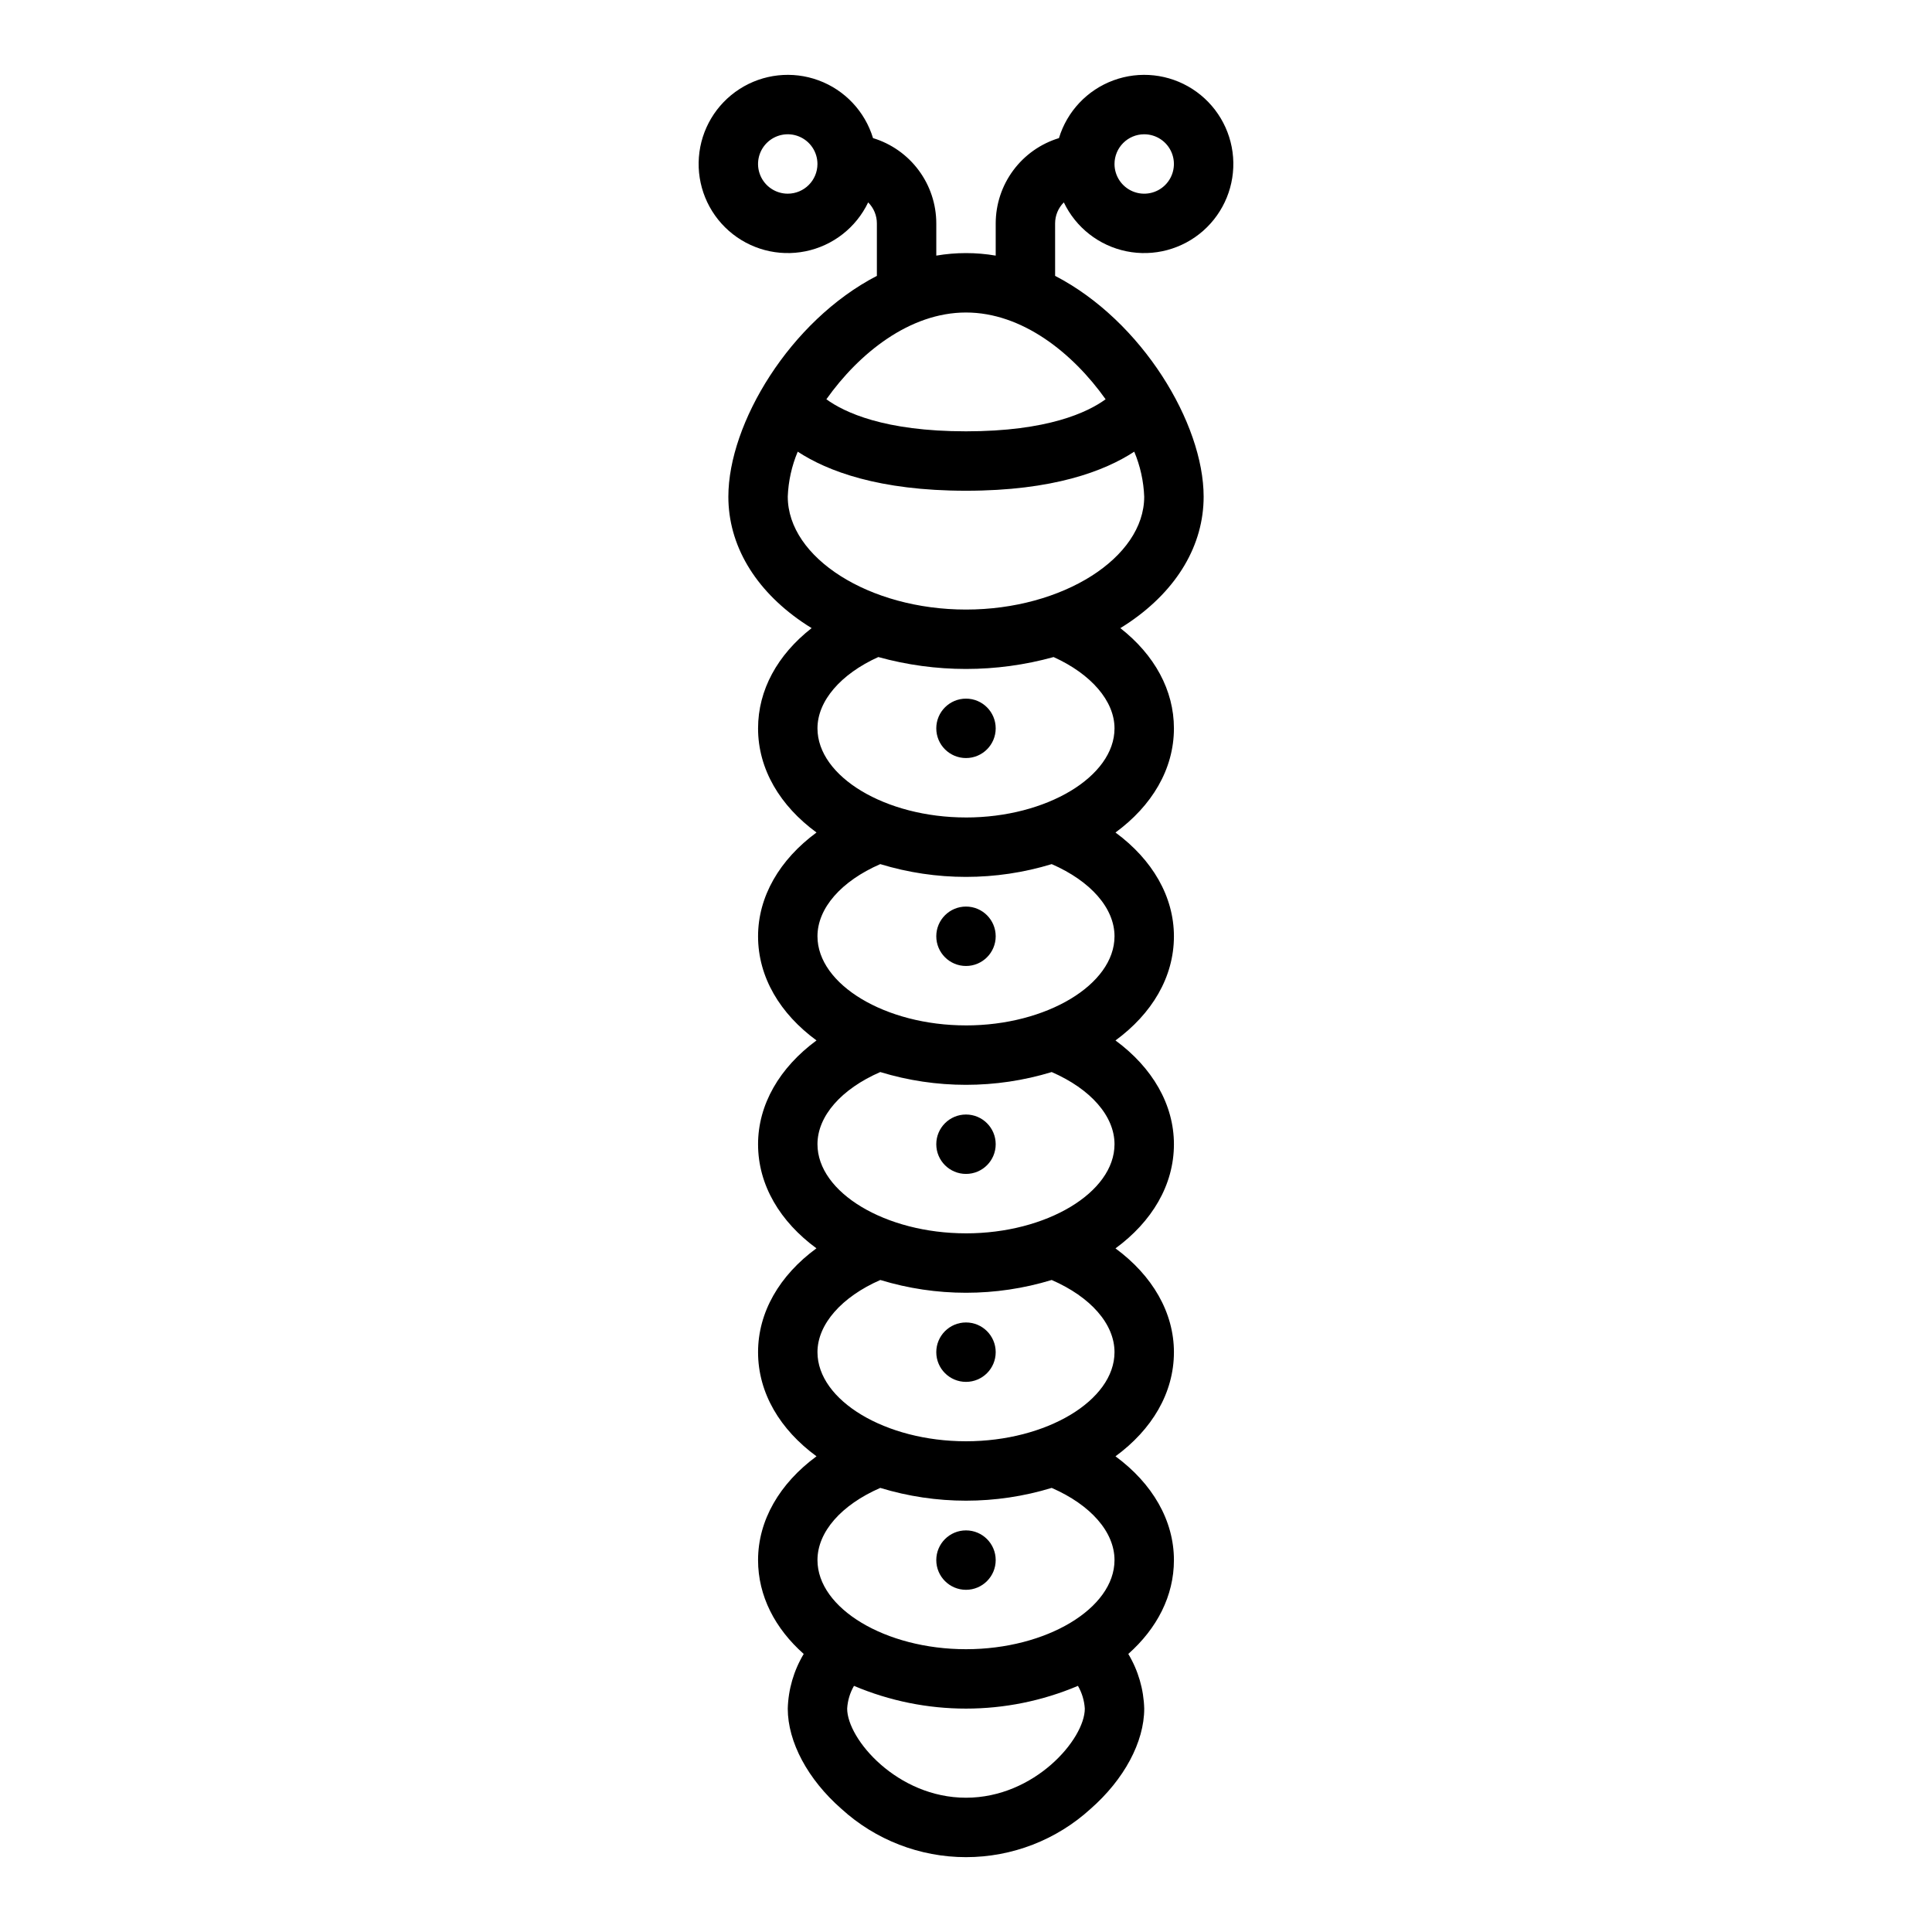 <?xml version="1.0" encoding="UTF-8"?>
<!-- The Best Svg Icon site in the world: iconSvg.co, Visit us! https://iconsvg.co -->
<svg fill="#000000" width="800px" height="800px" version="1.1" viewBox="144 144 512 512" xmlns="http://www.w3.org/2000/svg">
 <g>
  <path d="m407.87 557.44c0 4.348-3.523 7.875-7.871 7.875s-7.875-3.527-7.875-7.875 3.527-7.871 7.875-7.871 7.871 3.523 7.871 7.871"/>
  <path d="m407.87 502.34c0 4.348-3.523 7.871-7.871 7.871s-7.875-3.523-7.875-7.871c0-4.348 3.527-7.875 7.875-7.875s7.871 3.527 7.871 7.875"/>
  <path d="m407.87 447.23c0 4.348-3.523 7.871-7.871 7.871s-7.875-3.523-7.875-7.871c0-4.348 3.527-7.871 7.875-7.871s7.871 3.523 7.871 7.871"/>
  <path d="m407.87 392.12c0 4.348-3.523 7.875-7.871 7.875s-7.875-3.527-7.875-7.875 3.527-7.871 7.875-7.871 7.871 3.523 7.871 7.871"/>
  <path d="m407.87 337.02c0 4.348-3.523 7.871-7.871 7.871s-7.875-3.523-7.875-7.871c0-4.348 3.527-7.875 7.875-7.875s7.871 3.527 7.871 7.875"/>
  <path d="m375.36 180.6c-2.148-7.086-7.496-12.754-14.441-15.309-6.949-2.559-14.695-1.707-20.926 2.297-6.231 4.004-10.219 10.695-10.781 18.078-0.559 7.383 2.375 14.602 7.93 19.5 5.555 4.898 13.086 6.906 20.34 5.426 7.254-1.48 13.395-6.277 16.59-12.957 1.477 1.473 2.309 3.477 2.309 5.566v13.906c-23.07 11.949-39.359 39.148-39.359 58.516 0 12.766 6.945 24.562 19.559 33.211 0.816 0.559 1.652 1.098 2.508 1.621-9.07 7.094-14.195 16.434-14.195 26.57 0 10.855 5.863 20.547 15.488 27.598-9.797 7.207-15.488 16.992-15.488 27.504 0 10.855 5.863 20.547 15.488 27.598-9.797 7.207-15.488 16.996-15.488 27.508 0 10.848 5.856 20.531 15.469 27.582-9.801 7.188-15.469 16.941-15.469 27.523 0 10.855 5.863 20.547 15.488 27.598-9.797 7.203-15.488 16.992-15.488 27.504 0 9.516 4.504 18.133 12.098 24.871-2.629 4.387-4.086 9.379-4.227 14.492 0 8.832 5.312 18.758 14.211 26.555 9.027 8.238 20.805 12.805 33.023 12.805s23.996-4.566 33.02-12.805c8.898-7.801 14.211-17.727 14.211-26.555-0.137-5.117-1.594-10.109-4.223-14.492 7.59-6.738 12.094-15.355 12.094-24.871 0-10.512-5.691-20.301-15.488-27.504 9.625-7.055 15.488-16.746 15.488-27.598 0-10.512-5.691-20.301-15.488-27.504 9.625-7.055 15.488-16.746 15.488-27.602 0-10.512-5.691-20.301-15.488-27.504 9.625-7.055 15.488-16.746 15.488-27.602 0-10.512-5.691-20.301-15.488-27.504 9.625-7.055 15.488-16.746 15.488-27.598 0-10.109-5.133-19.465-14.199-26.566 0.855-0.527 1.695-1.062 2.512-1.625 12.613-8.648 19.562-20.445 19.562-33.211 0-19.367-16.289-46.562-39.359-58.516l-0.004-13.906c0-2.09 0.832-4.094 2.312-5.566 3.191 6.68 9.332 11.477 16.586 12.957 7.258 1.48 14.785-0.527 20.34-5.426 5.555-4.898 8.488-12.117 7.93-19.5-0.562-7.383-4.551-14.074-10.781-18.078-6.227-4.004-13.973-4.856-20.922-2.297-6.949 2.555-12.297 8.223-14.445 15.309-4.844 1.477-9.09 4.469-12.105 8.539-3.019 4.066-4.648 8.996-4.656 14.062v8.539c-5.211-0.891-10.535-0.891-15.746 0v-8.539c-0.004-5.066-1.637-9.996-4.656-14.062-3.016-4.07-7.258-7.062-12.105-8.539zm-22.598 14.727c-3.184 0-6.055-1.918-7.273-4.859s-0.543-6.324 1.707-8.578c2.254-2.25 5.637-2.926 8.578-1.707s4.859 4.09 4.859 7.273c-0.004 4.348-3.523 7.867-7.871 7.871zm94.465-15.742c3.184 0 6.055 1.918 7.273 4.859s0.543 6.328-1.707 8.578c-2.25 2.254-5.637 2.926-8.578 1.707s-4.859-4.09-4.859-7.273c0.004-4.344 3.527-7.867 7.871-7.871zm-47.23 440.83c-18.191 0-31.488-15.531-31.488-23.617v0.004c0.121-2.125 0.742-4.191 1.805-6.031 18.969 8.035 40.387 8.035 59.355 0 1.062 1.844 1.684 3.906 1.816 6.031 0 8.082-13.297 23.613-31.488 23.613zm0-39.359c-21.336 0-39.359-10.816-39.359-23.617 0-7.457 6.312-14.629 16.645-19.129 14.805 4.516 30.621 4.516 45.426 0 10.336 4.504 16.648 11.672 16.648 19.129 0 12.801-18.027 23.617-39.359 23.617zm0-55.105c-21.336 0-39.359-10.816-39.359-23.617 0-7.398 6.43-14.652 16.656-19.125 14.801 4.516 30.613 4.516 45.414 0 10.336 4.5 16.648 11.668 16.648 19.129 0 12.801-18.027 23.613-39.359 23.613zm0-55.105c-21.336 0-39.359-10.816-39.359-23.617 0-7.457 6.312-14.629 16.645-19.129v0.004c14.805 4.516 30.621 4.516 45.43 0 10.332 4.5 16.645 11.672 16.645 19.129 0 12.801-18.027 23.617-39.359 23.617zm0-55.105c-21.336 0-39.359-10.816-39.359-23.617 0-7.457 6.312-14.629 16.645-19.129v0.004c14.805 4.516 30.621 4.516 45.43 0 10.332 4.504 16.645 11.672 16.645 19.129 0 12.801-18.027 23.617-39.359 23.617zm0-55.105c-21.336 0-39.359-10.816-39.359-23.617 0-7.25 6.144-14.387 16.137-18.902v0.008c15.191 4.207 31.242 4.207 46.438 0 9.984 4.516 16.145 11.676 16.145 18.902 0 12.801-18.027 23.613-39.359 23.613zm44.594-96.945-0.004 0.004c1.59 3.785 2.484 7.828 2.641 11.93 0 16.215-21.629 29.914-47.23 29.914s-47.23-13.699-47.23-29.914h-0.004c0.156-4.102 1.051-8.145 2.641-11.93 7.844 5.141 21.484 10.355 44.594 10.355 23.105 0 36.746-5.215 44.59-10.355zm-44.594-36.875c14.898 0 28.305 10.738 37 22.992-4.742 3.461-15.352 8.496-37 8.496s-32.258-5.039-37-8.496c8.695-12.25 22.102-22.992 37-22.992z"/>
 </g>
</svg>